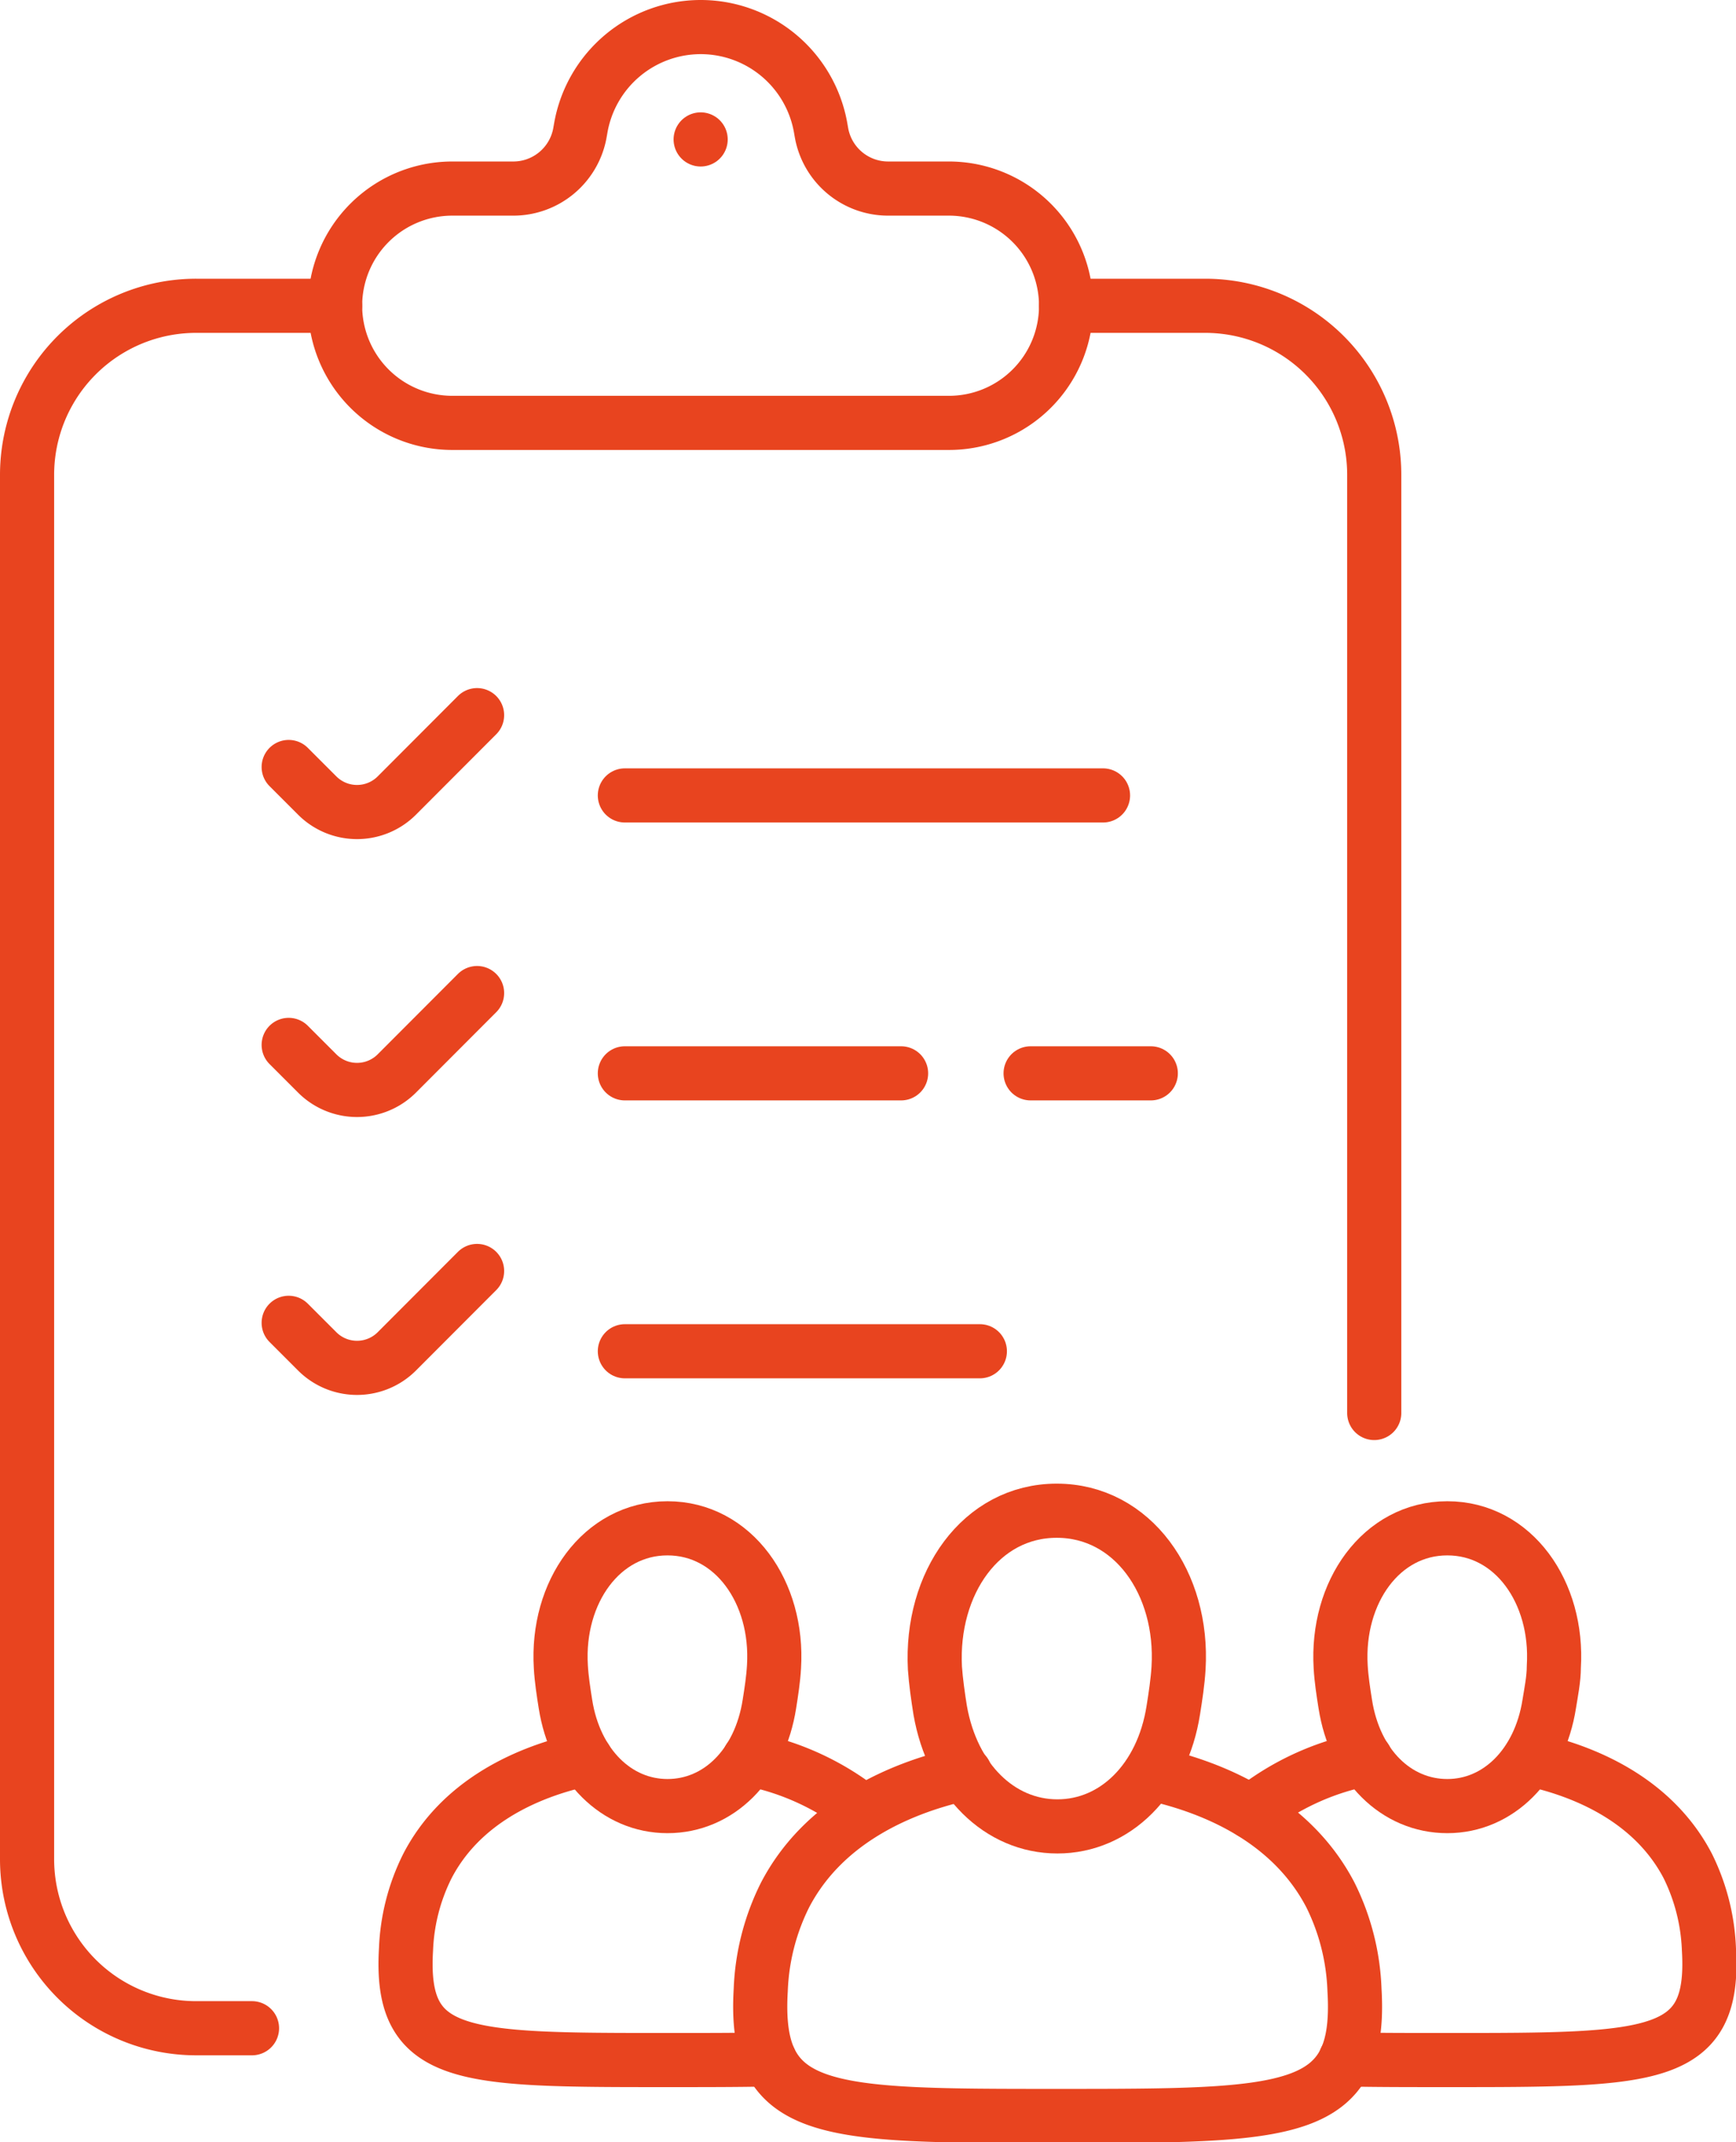 <svg xmlns="http://www.w3.org/2000/svg" viewBox="0 0 128.27 158.25"><g id="b72744b9-daaa-40c8-9182-611072c68510" data-name="Calque 2"><g id="bf55504a-cd05-43fa-8730-830ce525a0fe" data-name="Elements"><path d="M43.28,129.94c-4.68,1-9.34,3.36-11.7,7.91A15,15,0,0,0,30,144c-.49,8.18,4.15,8.18,19.3,8.18,2.89,0,5.39,0,7.55-.05" style="fill:none;stroke:#e8441f;stroke-linecap:round;stroke-linejoin:round;stroke-width:4px"></path><path d="M55.35,129.94a19.54,19.54,0,0,1,8.46,3.91" style="fill:none;stroke:#e8441f;stroke-linecap:round;stroke-linejoin:round;stroke-width:4px"></path><path d="M49.32,133.42c3.76,0,6.82-3,7.53-7.54.14-.88.29-1.85.34-2.75.34-5.51-3-10.23-7.87-10.23s-8.22,4.72-7.88,10.23c.05.9.2,1.87.34,2.75C42.49,130.38,45.55,133.42,49.32,133.42Z" style="fill:none;stroke:#e8441f;stroke-linecap:round;stroke-linejoin:round;stroke-width:4px"></path><path d="M113,129.94c4.68,1,9.34,3.36,11.71,7.91a15.16,15.16,0,0,1,1.56,6.15c.49,8.18-4.15,8.18-19.3,8.18-2.89,0-5.39,0-7.55-.05" style="fill:none;stroke:#e8441f;stroke-linecap:round;stroke-linejoin:round;stroke-width:4px"></path><path d="M92.44,133.85a19.47,19.47,0,0,1,8.47-3.91" style="fill:none;stroke:#e8441f;stroke-linecap:round;stroke-linejoin:round;stroke-width:4px"></path><path d="M106.94,133.42c-3.77,0-6.83-3-7.54-7.54-.14-.88-.29-1.85-.34-2.75-.33-5.51,3-10.23,7.88-10.23s8.21,4.72,7.87,10.23c0,.9-.2,1.87-.34,2.75C113.76,130.38,110.7,133.42,106.94,133.42Z" style="fill:none;stroke:#e8441f;stroke-linecap:round;stroke-linejoin:round;stroke-width:4px"></path><path d="M85,131c5.32,1.15,10.62,3.82,13.31,9a17.08,17.08,0,0,1,1.77,7c.56,9.3-4.71,9.31-21.94,9.31s-22.48,0-21.93-9.31A17.08,17.08,0,0,1,58,140c2.69-5.17,8-7.84,13.31-9" style="fill:none;stroke:#e8441f;stroke-linecap:round;stroke-linejoin:round;stroke-width:4px"></path><path d="M78.13,134.92c4.27,0,7.75-3.45,8.56-8.57.16-1,.33-2.11.39-3.12.38-6.27-3.4-11.63-9-11.63s-9.33,5.36-9,11.63c.07,1,.23,2.12.39,3.12C70.37,131.47,73.85,134.92,78.13,134.92Z" style="fill:none;stroke:#e8441f;stroke-linecap:round;stroke-linejoin:round;stroke-width:4px"></path><path d="M101.54,104.38V35.08A12.49,12.49,0,0,0,89.05,22.59H78.77" style="fill:none;stroke:#e8441f;stroke-linecap:round;stroke-linejoin:round;stroke-width:4px"></path><path d="M24.76,22.59H14.5A12.49,12.49,0,0,0,2,35.08V137.34a12.49,12.49,0,0,0,12.5,12.49h4.12" style="fill:none;stroke:#e8441f;stroke-linecap:round;stroke-linejoin:round;stroke-width:4px"></path><path d="M78.77,22.59h0a8.65,8.65,0,0,1-8.65,8.65H33.42a8.66,8.66,0,0,1-8.66-8.65h0a8.66,8.66,0,0,1,8.66-8.66h4.5a5,5,0,0,0,4.93-4.12l.07-.4A9,9,0,0,1,51.77,2h0a9,9,0,0,1,8.86,7.41l.07.4a5,5,0,0,0,4.92,4.12h4.5A8.66,8.66,0,0,1,78.77,22.59Z" style="fill:none;stroke:#e8441f;stroke-linecap:round;stroke-linejoin:round;stroke-width:4px"></path><line x1="51.77" y1="10.3" x2="51.77" y2="10.3" style="fill:none;stroke:#e8441f;stroke-linecap:round;stroke-linejoin:round;stroke-width:4px"></line><path d="M21.33,56.66l2.11,2.11a4.16,4.16,0,0,0,5.88,0l5.93-5.94" style="fill:none;stroke:#e8441f;stroke-linecap:round;stroke-linejoin:round;stroke-width:4px"></path><line x1="46.17" y1="58.76" x2="81.5" y2="58.76" style="fill:none;stroke:#e8441f;stroke-linecap:round;stroke-linejoin:round;stroke-width:4px"></line><path d="M21.33,77.19l2.11,2.11a4.16,4.16,0,0,0,5.88,0l5.93-5.94" style="fill:none;stroke:#e8441f;stroke-linecap:round;stroke-linejoin:round;stroke-width:4px"></path><line x1="76.15" y1="79.29" x2="85.03" y2="79.29" style="fill:none;stroke:#e8441f;stroke-linecap:round;stroke-linejoin:round;stroke-width:4px"></line><line x1="46.17" y1="79.29" x2="66.58" y2="79.29" style="fill:none;stroke:#e8441f;stroke-linecap:round;stroke-linejoin:round;stroke-width:4px"></line><path d="M21.33,97.72l2.11,2.11a4.16,4.16,0,0,0,5.88,0l5.93-5.94" style="fill:none;stroke:#e8441f;stroke-linecap:round;stroke-linejoin:round;stroke-width:4px"></path><line x1="46.17" y1="99.82" x2="72.4" y2="99.82" style="fill:none;stroke:#e8441f;stroke-linecap:round;stroke-linejoin:round;stroke-width:4px"></line></g></g></svg>